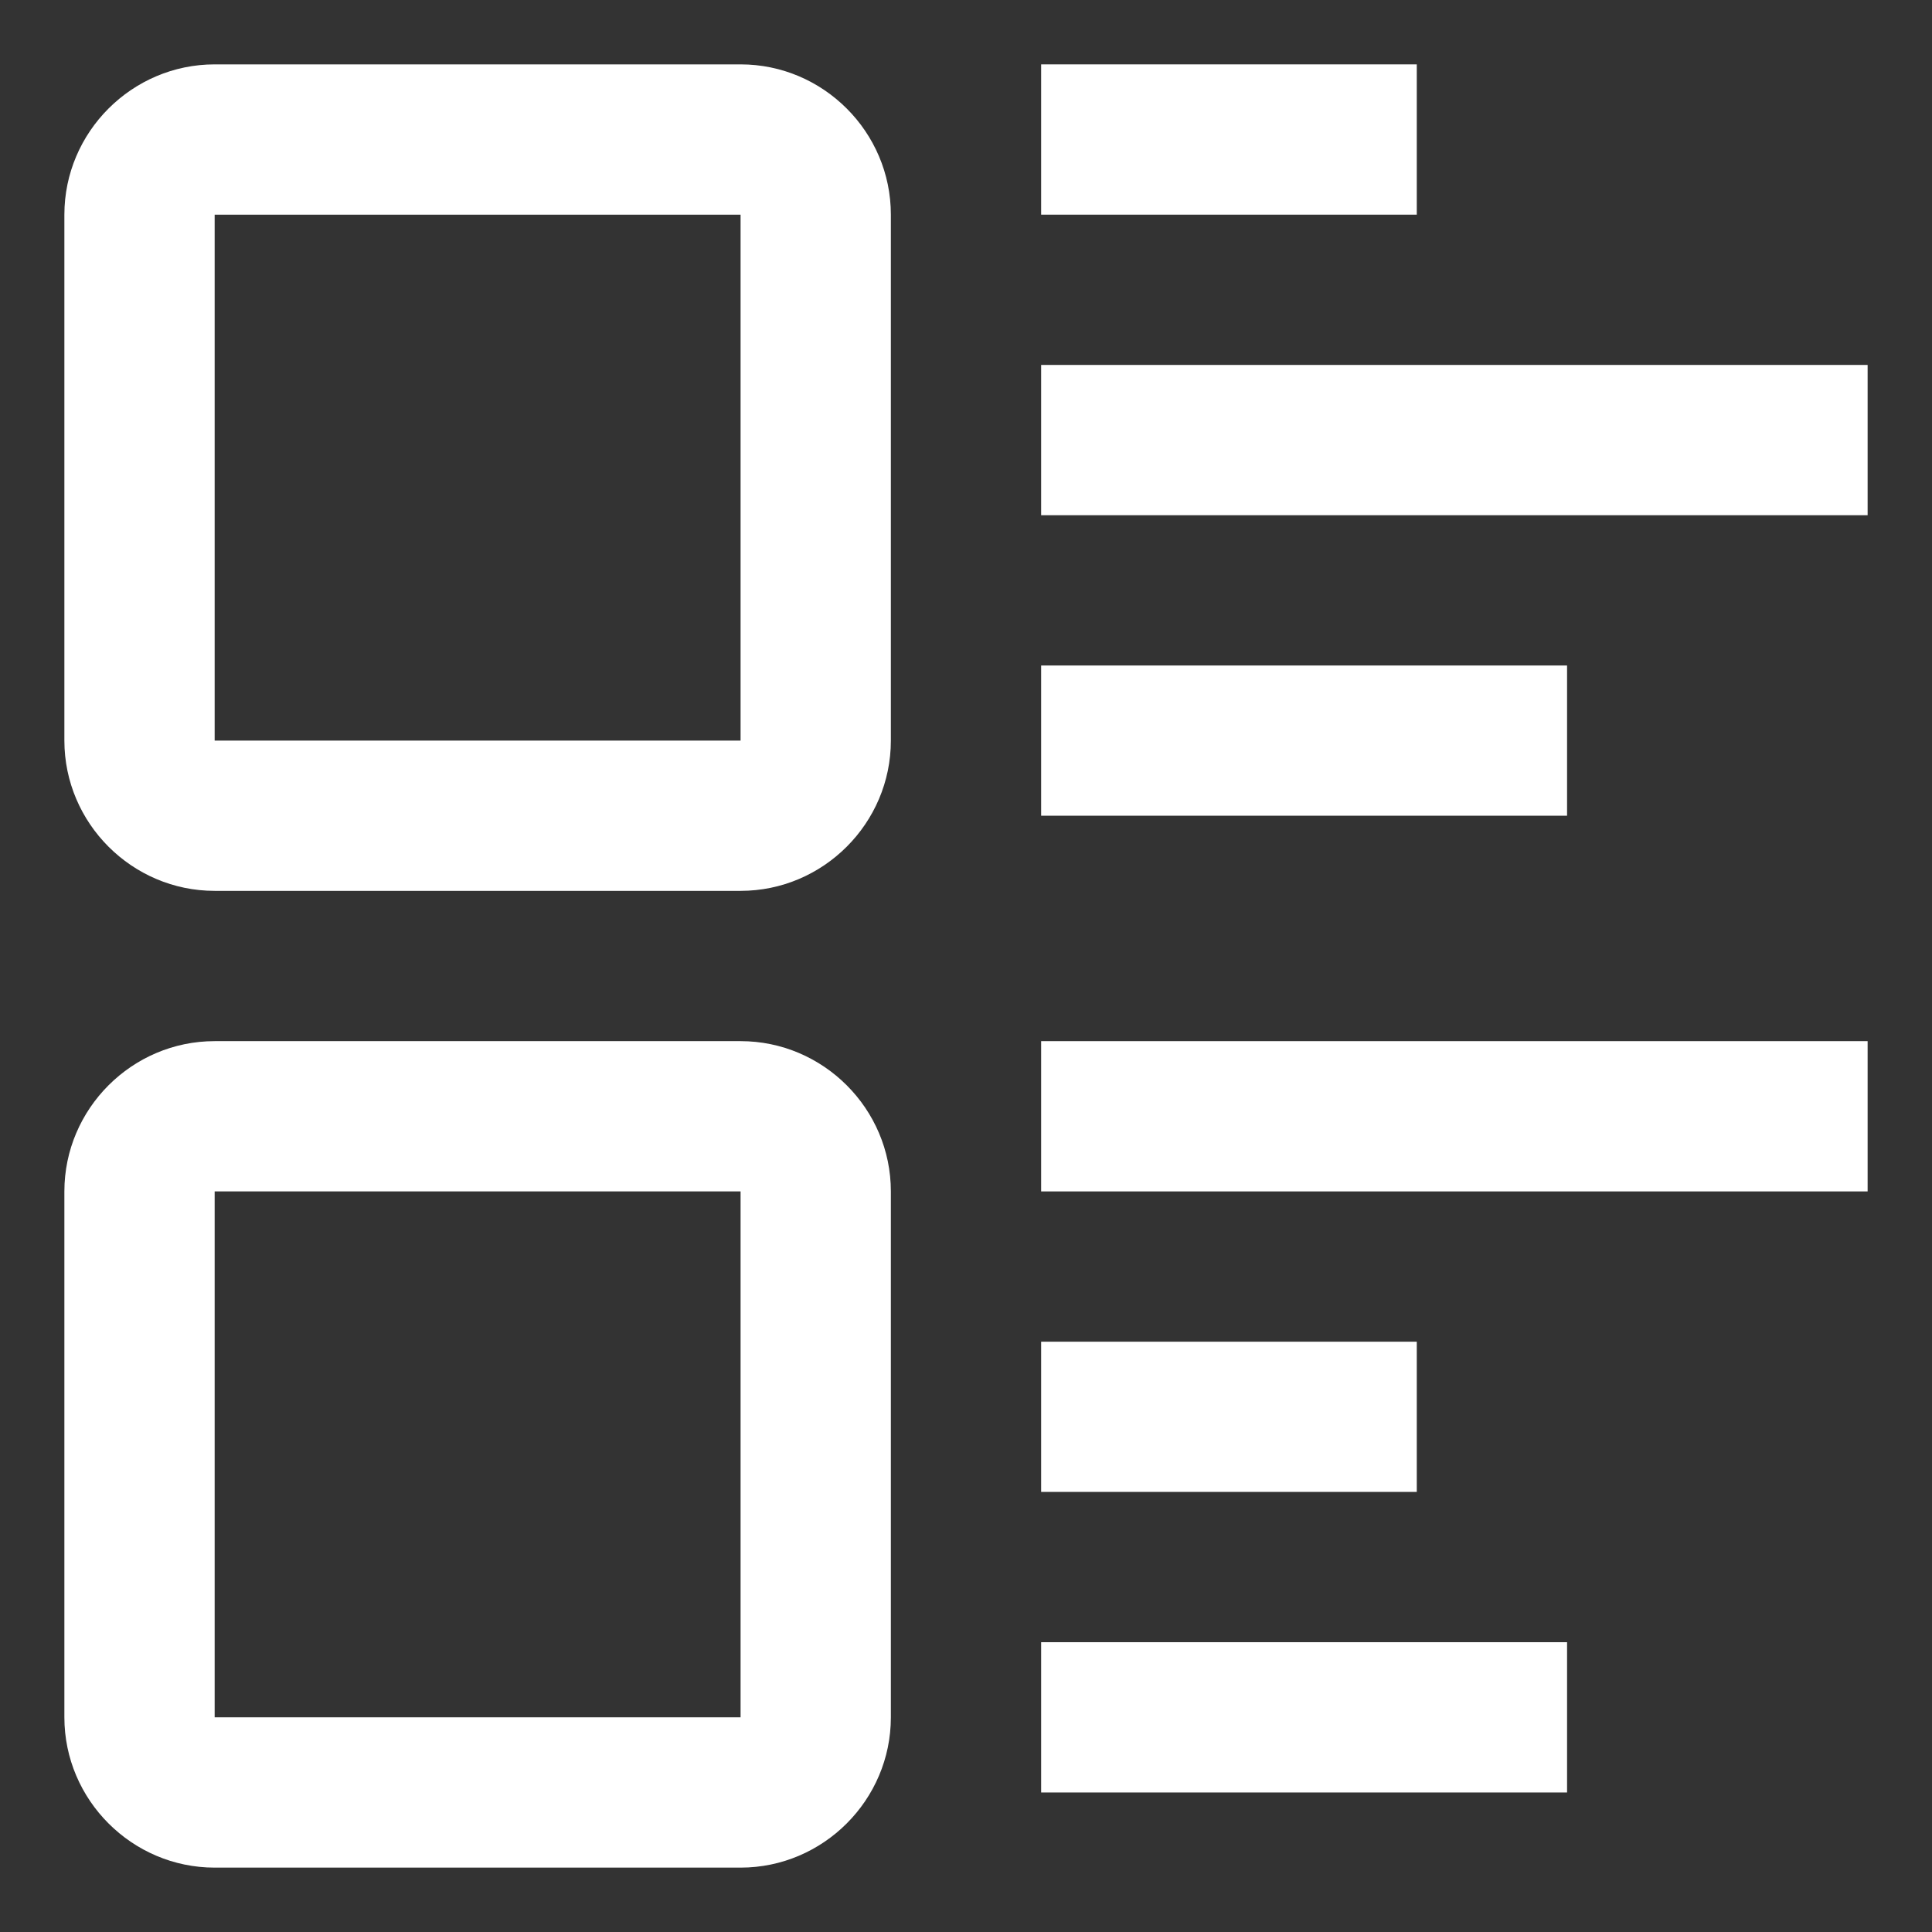<svg width="28" height="28" viewBox="0 0 28 28" fill="none" xmlns="http://www.w3.org/2000/svg">
<rect x="0" y="0" width="28" height="28" fill="#333333" stroke="none"/>
<g id="fi_6415496" clip-path="url(#clip0_5157_973)">
<path id="Vector" d="M10.733 0.933H3.111C1.914 0.933 0.933 1.913 0.933 3.111V10.733C0.933 11.931 1.914 12.911 3.111 12.911H10.733C11.931 12.911 12.911 11.931 12.911 10.733V3.111C12.911 1.913 11.931 0.933 10.733 0.933ZM10.733 10.733H3.111V3.111H10.733V10.733Z" fill="white"/>
<path id="Vector_2" d="M10.733 15.089H3.111C1.914 15.089 0.933 16.069 0.933 17.267V24.889C0.933 26.086 1.914 27.067 3.111 27.067H10.733C11.931 27.067 12.911 26.086 12.911 24.889V17.267C12.911 16.069 11.931 15.089 10.733 15.089ZM10.733 24.889H3.111V17.267H10.733V24.889Z" fill="white"/>
<path id="Vector_3" d="M15.089 0.933H20.533V3.111H15.089V0.933Z" fill="white"/>
<path id="Vector_4" d="M15.089 9.645H22.711V11.822H15.089V9.645Z" fill="white"/>
<path id="Vector_5" d="M15.089 5.289H27.067V7.467H15.089V5.289Z" fill="white"/>
<path id="Vector_6" d="M15.089 15.089H27.067V17.267H15.089V15.089Z" fill="white"/>
<path id="Vector_7" d="M15.089 23.8H22.711V25.978H15.089V23.8Z" fill="white"/>
<path id="Vector_8" d="M15.089 19.445H20.533V21.622H15.089V19.445Z" fill="white"/>
</g>
<defs>
<clipPath id="clip0_5157_973">
<rect width="28" height="28" fill="white"/>
</clipPath>
</defs>
</svg>
